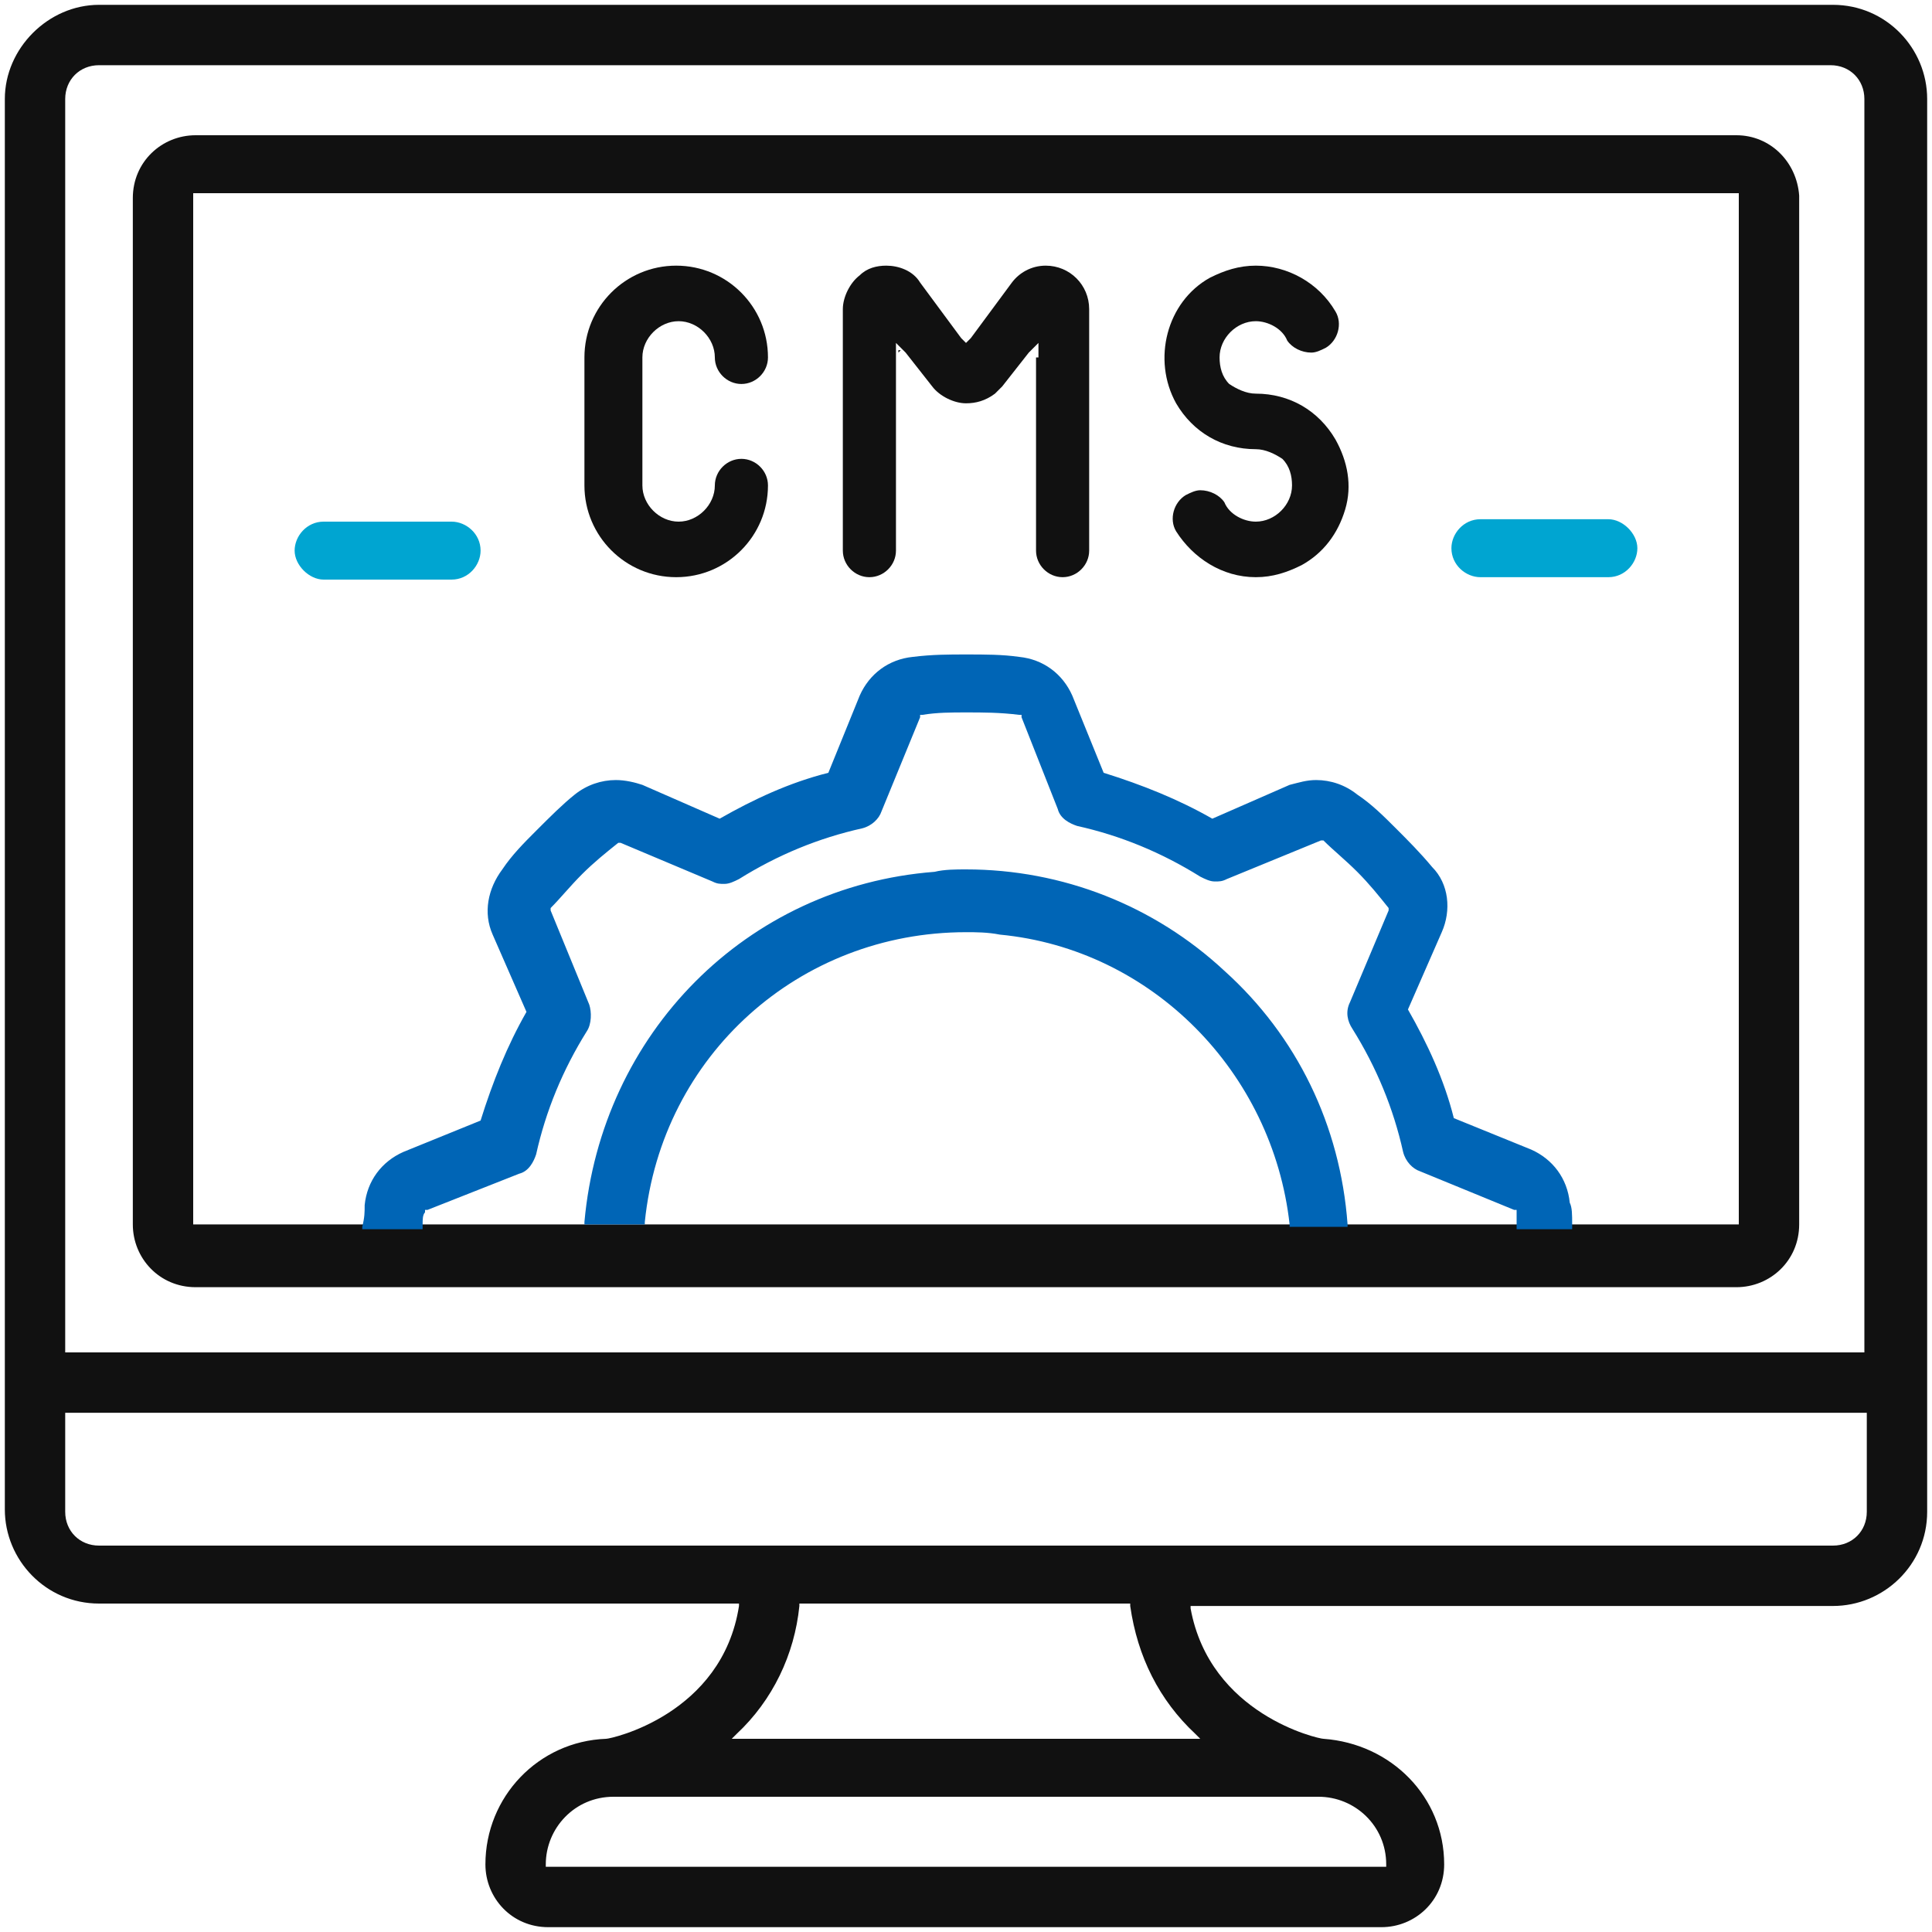 <?xml version="1.0" encoding="UTF-8"?>
<!-- Generator: Adobe Illustrator 27.7.0, SVG Export Plug-In . SVG Version: 6.00 Build 0)  -->
<svg xmlns:svgjs="http://svgjs.com/svgjs" xmlns="http://www.w3.org/2000/svg" xmlns:xlink="http://www.w3.org/1999/xlink" version="1.1" id="Layer_1" x="0px" y="0px" viewBox="0 0 80 80" style="enable-background:new 0 0 80 80;" xml:space="preserve">
<style type="text/css">
	.st0{fill:#111111;}
	.st1{fill:#00A5D1;}
	.st2{fill:#0065B6;}
</style>
<g>
	<g>
		<path class="st0" d="M75.9,66.5c2.1,0,3.9-1.7,3.9-3.9V4.1c0-2.1-1.7-3.9-3.9-3.9H4.1C2,0.2,0.2,2,0.2,4.1v58.4    c0,2.1,1.7,3.9,3.9,3.9h26.4h0.1l0,0.1C29.9,71,25.3,72,25.1,72c-2.8,0.1-5,2.4-5,5.2c0,1.4,1.1,2.6,2.6,2.6h34.5    c1.4,0,2.6-1.1,2.6-2.6c0-2.8-2.2-5-5-5.2c-0.2,0-4.7-1-5.5-5.4l0-0.1h0.1H75.9z M2.7,55.9V4.1c0-0.8,0.6-1.4,1.4-1.4h71.7    c0.8,0,1.4,0.6,1.4,1.4v51.8V56h-0.1H2.8H2.7V55.9z M54.6,74.4c1.5,0,2.8,1.2,2.8,2.8l0,0.1h-0.1H22.7h-0.1v-0.1    c0-1.5,1.2-2.8,2.8-2.8H54.6z M49.5,71.8l0.2,0.2h-0.3H30.6h-0.3l0.2-0.2c1.5-1.4,2.4-3.3,2.6-5.3l0-0.1h0.1h13.5h0.1l0,0.1    C47.1,68.6,48,70.4,49.5,71.8z M4.1,64c-0.8,0-1.4-0.6-1.4-1.4v-4v-0.1h0.1h74.4h0.1v0.1v4c0,0.8-0.6,1.4-1.4,1.4H4.1z"></path>
	</g>
	<g>
		<polygon class="st0" points="37.2,14.5 37.2,14.6 37.3,14.5   "></polygon>
		<path class="st0" d="M42.9,14.8v8c0,0.6,0.5,1.1,1.1,1.1c0.6,0,1.1-0.5,1.1-1.1v-10c0-1-0.8-1.8-1.8-1.8c-0.6,0-1.1,0.3-1.4,0.7    L40.2,14l-0.1,0.1L40,14.2l-0.1-0.1L39.8,14l-1.7-2.3c-0.3-0.5-0.9-0.7-1.4-0.7c-0.4,0-0.8,0.1-1.1,0.4c-0.4,0.3-0.7,0.9-0.7,1.4    v10c0,0.6,0.5,1.1,1.1,1.1c0.6,0,1.1-0.5,1.1-1.1v-8v-0.3v-0.3l0.2,0.2l0.2,0.2l1.1,1.4c0.3,0.4,0.9,0.7,1.4,0.7    c0.4,0,0.8-0.1,1.2-0.4c0.1-0.1,0.2-0.2,0.3-0.3l1.1-1.4l0.2-0.2l0.2-0.2v0.3V14.8z"></path>
		<polygon class="st0" points="42.8,14.5 42.7,14.6 42.8,14.5   "></polygon>
	</g>
	<path class="st0" d="M52,23.9c0.7,0,1.3-0.2,1.9-0.5c0.9-0.5,1.5-1.3,1.8-2.3c0.3-1,0.1-2-0.4-2.9c-0.7-1.2-1.9-1.9-3.3-1.9   c-0.4,0-0.8-0.2-1.1-0.4c-0.3-0.3-0.4-0.7-0.4-1.1c0-0.8,0.7-1.5,1.5-1.5c0.5,0,1.1,0.3,1.3,0.8c0.2,0.3,0.6,0.5,1,0.5   c0.2,0,0.4-0.1,0.6-0.2c0.5-0.3,0.7-1,0.4-1.5C54.6,11.7,53.3,11,52,11c-0.7,0-1.3,0.2-1.9,0.5c-1.8,1-2.4,3.4-1.4,5.2   c0.7,1.2,1.9,1.9,3.3,1.9c0.4,0,0.8,0.2,1.1,0.4c0.3,0.3,0.4,0.7,0.4,1.1c0,0.8-0.7,1.5-1.5,1.5c-0.5,0-1.1-0.3-1.3-0.8   c-0.2-0.3-0.6-0.5-1-0.5c-0.2,0-0.4,0.1-0.6,0.2c-0.5,0.3-0.7,1-0.4,1.5C49.4,23.1,50.6,23.9,52,23.9z"></path>
	<path class="st1" d="M66.6,21.5h-5.3c-0.7,0-1.2,0.6-1.2,1.2c0,0.7,0.6,1.2,1.2,1.2h5.3c0.7,0,1.2-0.6,1.2-1.2   C67.8,22.1,67.2,21.5,66.6,21.5z"></path>
	<path class="st1" d="M13.4,24h5.3c0.7,0,1.2-0.6,1.2-1.2c0-0.7-0.6-1.2-1.2-1.2h-5.3c-0.7,0-1.2,0.6-1.2,1.2   C12.2,23.4,12.8,24,13.4,24z"></path>
	<path class="st0" d="M28,11c-2.1,0-3.8,1.7-3.8,3.8v5.3c0,2.1,1.7,3.8,3.8,3.8s3.8-1.7,3.8-3.8c0-0.6-0.5-1.1-1.1-1.1   c-0.6,0-1.1,0.5-1.1,1.1c0,0.8-0.7,1.5-1.5,1.5s-1.5-0.7-1.5-1.5v-5.3c0-0.8,0.7-1.5,1.5-1.5s1.5,0.7,1.5,1.5   c0,0.6,0.5,1.1,1.1,1.1c0.6,0,1.1-0.5,1.1-1.1C31.8,12.7,30.1,11,28,11z"></path>
	<g>
		<path class="st0" d="M71.9,5.6H8.1c-1.4,0-2.6,1.1-2.6,2.6v42.5c0,1.4,1.1,2.6,2.6,2.6h63.8c1.4,0,2.6-1.1,2.6-2.6V8.1    C74.4,6.7,73.3,5.6,71.9,5.6z M62.5,50.7h-6.7h-2.7H26.8h-2.7h-6.6l-2.7,0H8.1H8v-0.1V8.1V8h0.1h63.8H72v0.1v42.5v0.1h-0.1h-6.7    H62.5z"></path>
		<polygon class="st0" points="71.9,8.1 71.9,8.1 71.7,8.1   "></polygon>
	</g>
	<g>
		<path class="st2" d="M55.8,50.7L55.8,50.7c-0.3-4.1-2.1-7.8-5.1-10.5c-2.9-2.7-6.7-4.2-10.7-4.2c-0.4,0-0.9,0-1.3,0.1    c-7.8,0.6-13.8,6.7-14.5,14.5l0,0.1h2.5l0-0.1c0.7-6.9,6.4-12,13.3-12c0.4,0,0.9,0,1.4,0.1c6.3,0.6,11.3,5.7,12,12l0,0.1H55.8z     M65.1,50.7L65.1,50.7c0-0.4,0-0.7-0.1-0.9c-0.1-1-0.7-1.8-1.6-2.2l-3.2-1.3l0,0l0,0c-0.4-1.6-1.1-3.1-1.9-4.5l0,0l0,0l1.4-3.2    c0.4-0.9,0.3-2-0.4-2.7c-0.5-0.6-1-1.1-1.5-1.6c-0.5-0.5-1-1-1.6-1.4c-0.5-0.4-1.1-0.6-1.7-0.6c-0.4,0-0.7,0.1-1.1,0.2l-3.2,1.4    l0,0l0,0c-1.4-0.8-2.9-1.4-4.5-1.9l0,0l0,0l-1.3-3.2c-0.4-0.9-1.2-1.5-2.2-1.6c-0.7-0.1-1.4-0.1-2.2-0.1c-0.7,0-1.4,0-2.2,0.1    c-1,0.1-1.8,0.7-2.2,1.6l-1.3,3.2l0,0l0,0c-1.6,0.4-3.1,1.1-4.5,1.9l0,0l0,0l-3.2-1.4c-0.3-0.1-0.7-0.2-1.1-0.2    c-0.6,0-1.2,0.2-1.7,0.6c-0.5,0.4-1,0.9-1.6,1.5c-0.5,0.5-1,1-1.4,1.6c-0.6,0.8-0.8,1.8-0.4,2.7l1.4,3.2l0,0l0,0    c-0.8,1.4-1.4,2.9-1.9,4.5l0,0l0,0l-3.2,1.3c-0.9,0.4-1.5,1.2-1.6,2.2c0,0.3,0,0.5-0.1,0.9l0,0.1l2.5,0l0-0.1l0-0.1    c0-0.2,0-0.4,0.1-0.5l0-0.1l0.1,0l3.8-1.5c0.4-0.1,0.6-0.5,0.7-0.8c0.4-1.8,1.1-3.5,2.1-5.1c0.2-0.3,0.2-0.8,0.1-1.1l-1.6-3.9    l0-0.1l0,0c0.4-0.4,0.8-0.9,1.3-1.4c0.5-0.5,1-0.9,1.5-1.3l0,0l0.1,0l3.8,1.6c0.2,0.1,0.3,0.1,0.5,0.1c0.2,0,0.4-0.1,0.6-0.2    c1.6-1,3.3-1.7,5.1-2.1c0.4-0.1,0.7-0.4,0.8-0.7l1.6-3.9l0-0.1l0.1,0c0.6-0.1,1.2-0.1,1.8-0.1c0.7,0,1.4,0,2.2,0.1l0.1,0l0,0.1    l1.5,3.8c0.1,0.4,0.5,0.6,0.8,0.7c1.8,0.4,3.5,1.1,5.1,2.1c0.2,0.1,0.4,0.2,0.6,0.2c0.2,0,0.3,0,0.5-0.1l3.9-1.6l0.1,0l0,0    c0.4,0.4,0.9,0.8,1.4,1.3c0.5,0.5,0.9,1,1.3,1.5l0,0l0,0.1l-1.6,3.8c-0.2,0.4-0.1,0.8,0.1,1.1c1,1.6,1.7,3.3,2.1,5.1    c0.1,0.4,0.4,0.7,0.7,0.8l3.9,1.6l0.1,0l0,0.1c0,0.1,0,0.3,0,0.4l0,0.2l0,0.1H65.1z"></path>
	</g>
</g>
</svg>
